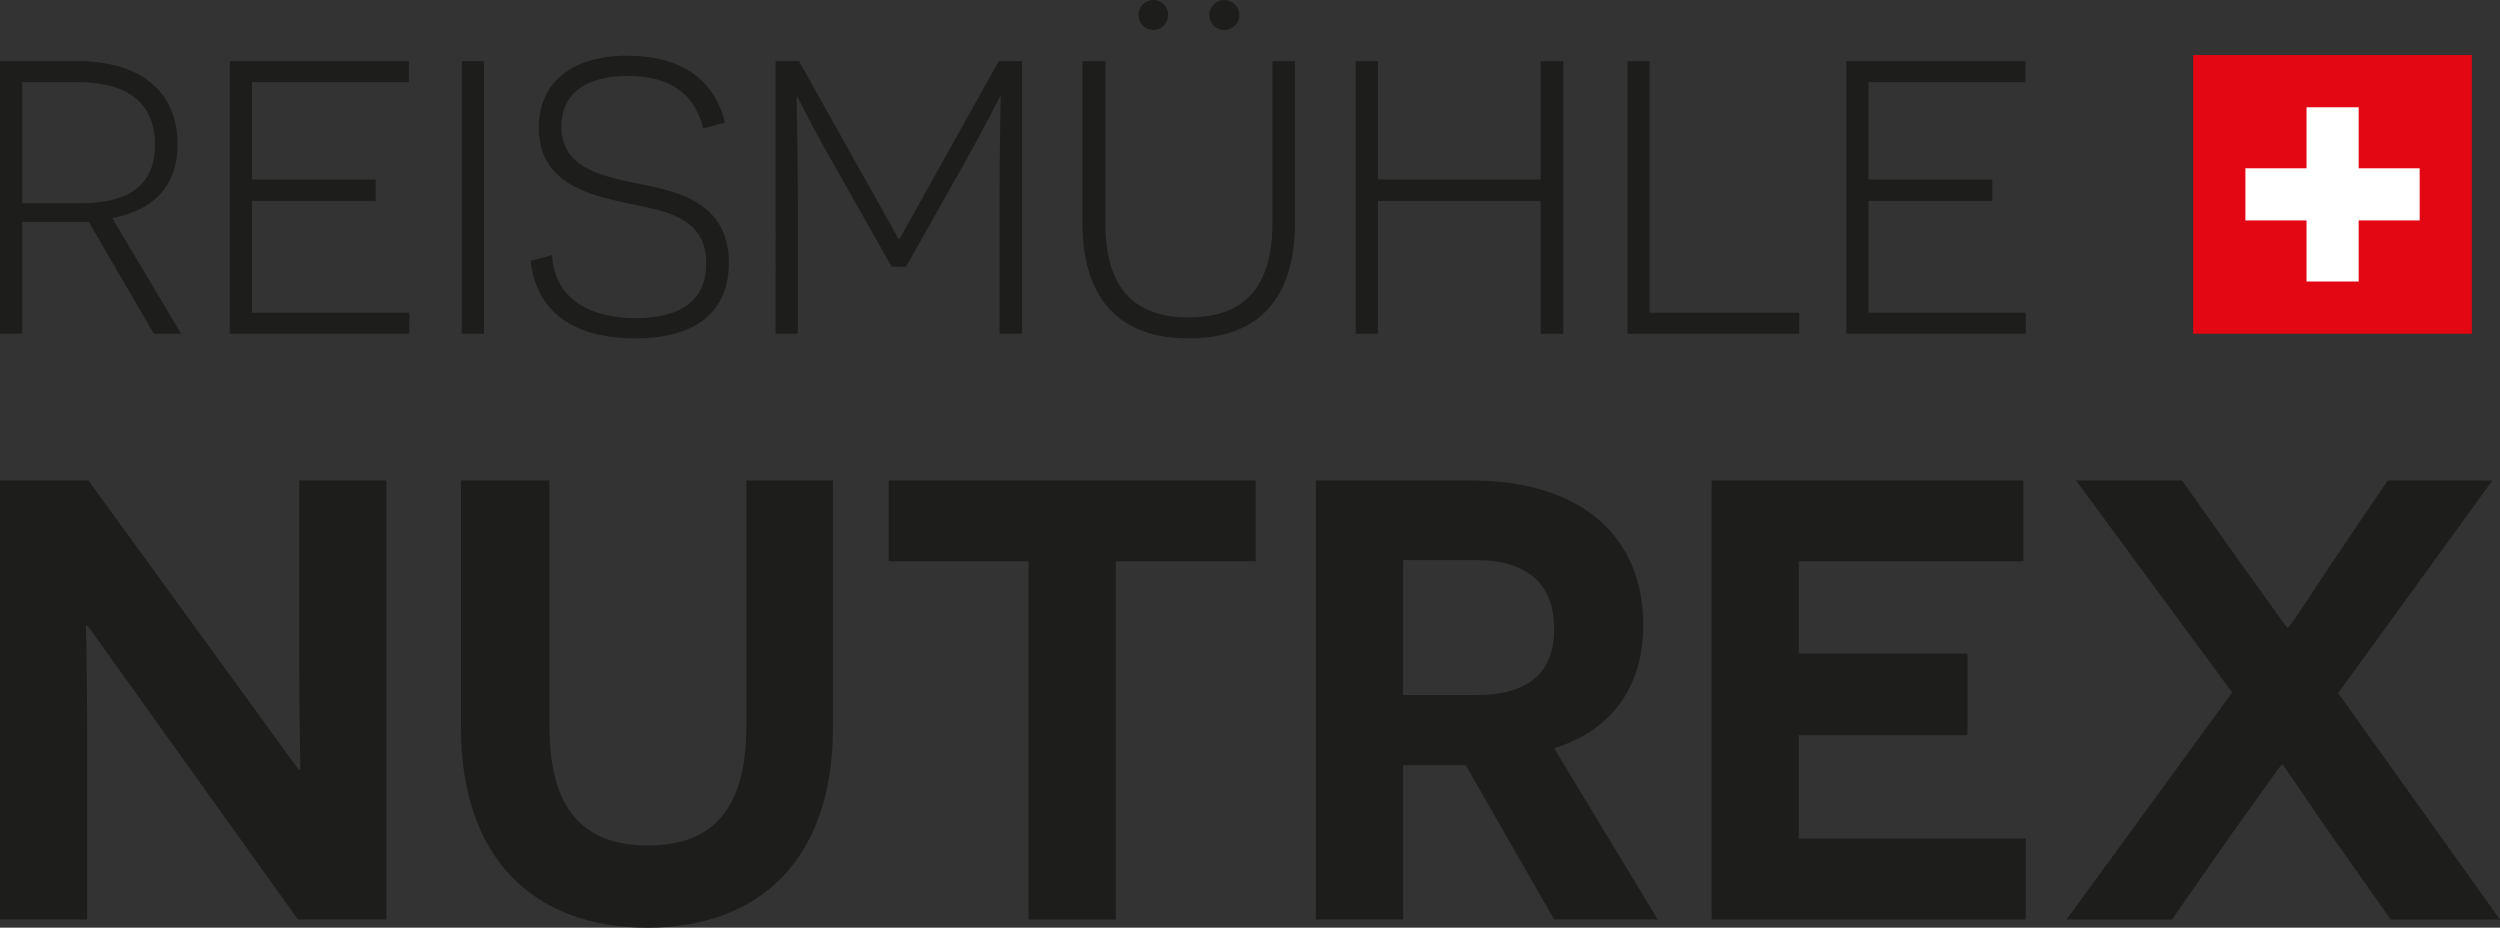 <?xml version="1.0" encoding="UTF-8"?><svg xmlns="http://www.w3.org/2000/svg" viewBox="0 0 1149.31 426.46"><rect x="0" y="0" width="1149.31" height="426.46" fill="#333333" stroke="none"/><defs><style>.d{fill:#fff;}.e{fill:#e30613;}.f{fill:#1d1d1b;}</style></defs><g id="a"/><g id="b"><g id="c"><rect class="e" x="1008.26" y="25.31" width="128.11" height="128.11"/><polygon class="d" points="1112.37 77.37 1084.34 77.37 1084.34 49.32 1060.37 49.32 1060.37 77.37 1032.27 77.37 1032.27 101.34 1060.37 101.34 1060.37 129.42 1084.34 129.42 1084.34 101.34 1112.37 101.34 1112.37 77.37"/><path class="f" d="M36.88,93.45c20.23,0,34.37-6.8,34.37-26.85s-13.6-28.82-35.45-28.82H10.2v55.67h26.68Zm3.94,8.59H10.2v51.38H0V28.1H35.8c28.65,0,45.83,13.97,45.83,38.14,0,19.87-11.64,30.61-30.07,34.01l31.69,53.17h-12.54l-29.89-51.38Z"/><polygon class="f" points="105.61 28.11 187.96 28.11 187.96 37.78 115.81 37.78 115.81 82.53 172.74 82.53 172.74 92.38 115.81 92.38 115.81 143.76 188.14 143.76 188.14 153.43 105.61 153.43 105.61 28.11"/><rect class="f" x="212.29" y="28.1" width="10.2" height="125.32"/><g><path class="f" d="M253.81,117.26c1.08,20.41,17.72,29,38.49,29s32.4-8.23,32.4-25.24c0-22.92-22.38-24.35-37.95-27.93-17.19-3.76-39.04-9.48-39.04-34.37,0-20.76,15.04-33.12,40.82-33.12,22.74,0,39.56,9.49,44.76,30.79l-10.03,2.68c-3.58-15.22-14.5-24.16-34.73-24.16s-30.43,8.94-30.43,23.27c0,18.27,16.83,22.57,34.73,26.14,18.8,3.59,42.25,8.77,42.25,36.53,0,23.1-15.94,34.73-43.15,34.73-20.77,0-44.75-6.98-47.98-35.63l9.84-2.68Z"/><path class="f" d="M459.5,89.87c0-16.29,.54-45.29,.54-45.47h-.36c-.18,.18-4.66,9.85-17.36,32.4l-25.78,45.83h-6.62l-25.6-45.29c-13.25-23.1-17.55-32.76-17.73-32.94h-.36c0,.18,.54,29.18,.54,45.47v63.56h-10.2V28.1h10.74l45.83,81.82h.36l45.65-81.82h10.74v125.32h-10.38v-63.56Z"/><path class="f" d="M555.97,6.8c0-3.76,3.05-6.8,6.81-6.8s6.98,3.04,6.98,6.8c0,3.94-3.04,6.98-6.98,6.98s-6.81-3.04-6.81-6.98m-32.58,0c0-3.76,3.04-6.8,6.8-6.8s6.8,3.04,6.8,6.8c0,3.94-3.04,6.98-6.8,6.98s-6.8-3.04-6.8-6.98m71.97,95.25c0,34.91-16.47,53.53-48.87,53.53s-48.87-18.62-48.87-53.53V28.1h10.56V102.4c0,28.82,12,43.51,38.31,43.51s38.49-14.69,38.49-43.51V28.1h10.38V102.04Z"/></g><polygon class="f" points="708.29 92.38 633.46 92.38 633.46 153.43 623.25 153.43 623.25 28.11 633.46 28.11 633.46 82.53 708.29 82.53 708.29 28.11 718.68 28.11 718.68 153.43 708.29 153.43 708.29 92.38"/><polygon class="f" points="748.19 28.11 758.39 28.11 758.39 143.76 827.14 143.76 827.14 153.43 748.19 153.43 748.19 28.11"/><polygon class="f" points="848.79 28.11 931.14 28.11 931.14 37.78 858.99 37.78 858.99 82.53 915.92 82.53 915.92 92.38 858.99 92.38 858.99 143.76 931.32 143.76 931.32 153.43 848.79 153.43 848.79 28.11"/><g><path class="f" d="M40.37,287.77h-.86c0,.29,.58,24.51,.58,50.17v84.77H0V220.87H40.65l96.6,132.93h.86c0-.28-.57-25.37-.57-47.57v-85.36h40.08v201.84h-40.66L40.37,287.77Z"/><path class="f" d="M382.92,334.77c0,59.4-32.88,91.7-85.36,91.7s-85.63-32.3-85.63-91.7v-113.89h40.65v112.74c0,37.78,15,55.07,45.27,55.07s45.27-17.3,45.27-55.07v-112.74h39.79v113.89Z"/></g><polygon class="f" points="408.57 220.87 408.57 258.07 472.87 258.07 472.87 422.72 512.95 422.72 512.95 258.07 577.25 258.07 577.25 220.87 408.57 220.87"/><path class="f" d="M679.31,319.49c21.92,0,35.18-9.23,35.18-30.28s-12.69-31.71-35.75-31.71h-33.74v62h34.31Zm-5.48,32.29h-28.83v70.93h-40.08V220.87h71.51c49.88,0,79.01,25.37,79.01,66.32,0,29.12-15,48.73-40.95,56.8l47.58,78.72h-47.58l-40.66-70.93Z"/><polygon class="f" points="786.86 220.87 786.86 422.72 931.32 422.72 931.32 385.52 826.94 385.52 826.94 337.95 904.51 337.95 904.51 300.45 826.94 300.45 826.94 258.07 930.17 258.07 930.17 220.87 786.86 220.87"/><path class="f" d="M1070.59,382.35c-13.26-19.32-21.04-30.85-21.34-30.85h-.29c-.28,0-8.36,11.53-22.49,31.14l-27.97,40.08h-48.44l76.12-104.38-71.8-97.46h48.73l27.39,38.64c12.4,17.01,20.76,29.12,21.05,29.12h.29c.57,0,8.65-12.4,19.89-29.41l25.95-38.35h48.15l-70.94,97.75,74.39,104.09h-50.17l-28.55-40.37Z"/></g></g></svg>